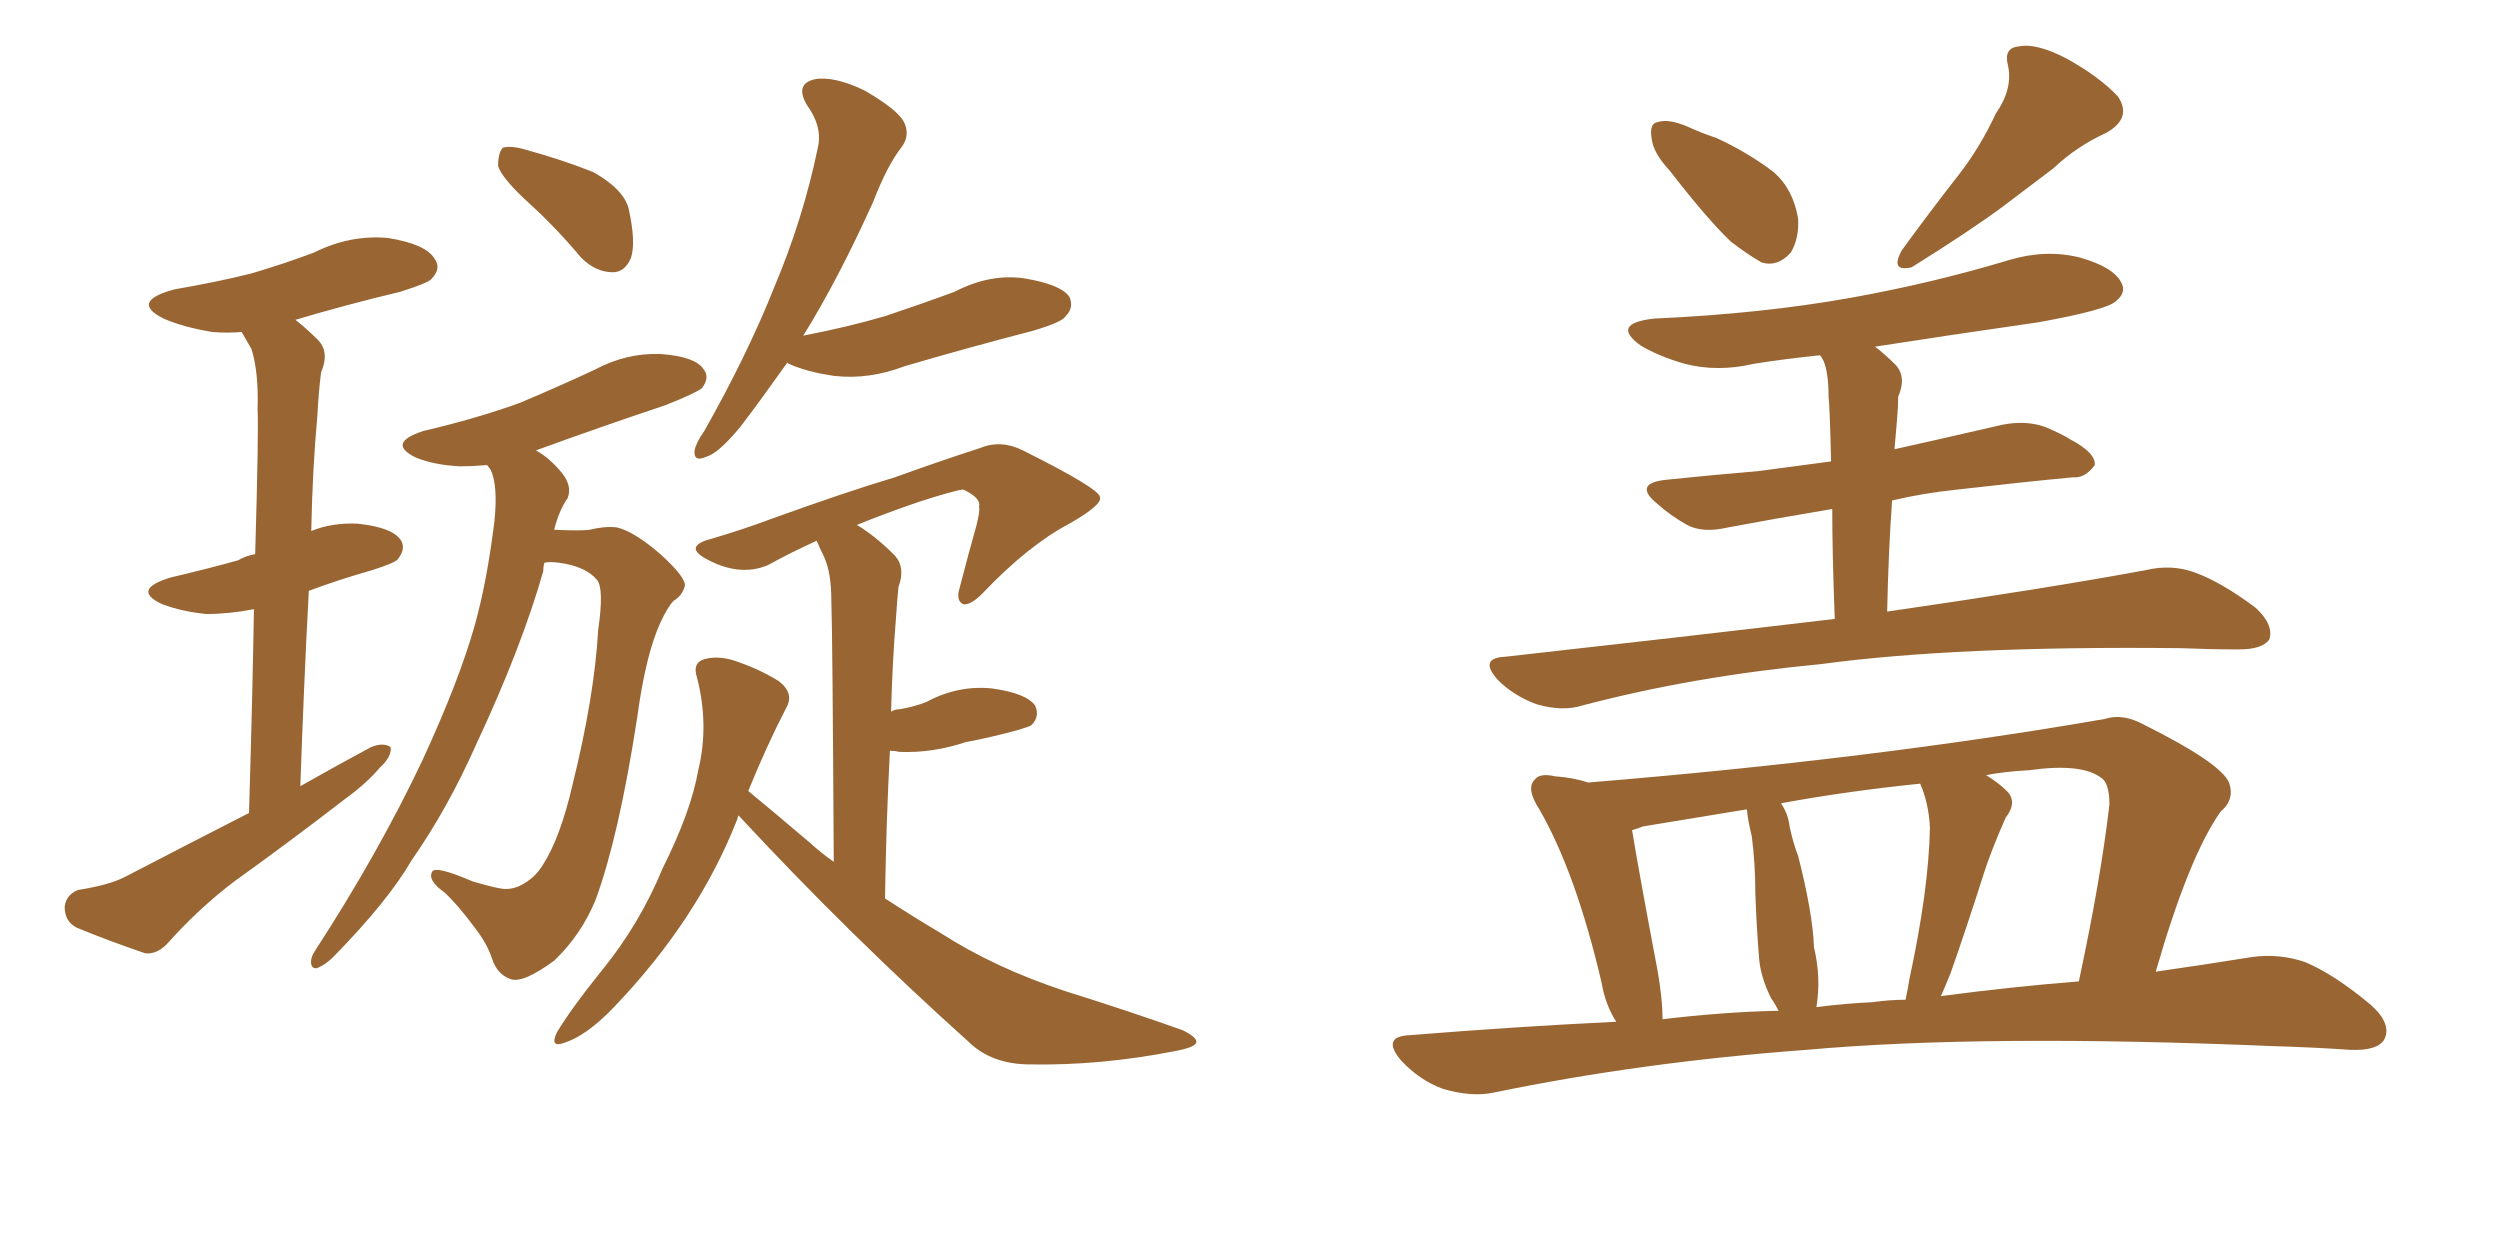 <svg xmlns="http://www.w3.org/2000/svg" xmlns:xlink="http://www.w3.org/1999/xlink" width="300" height="150"><path fill="#996633" padding="10" d="M29.88 97.56L29.88 97.56Q30.32 82.91 30.47 73.10L30.47 73.10Q27.54 73.68 24.76 73.68L24.76 73.68Q21.83 73.39 19.48 72.51L19.48 72.51Q15.67 70.75 20.51 69.29L20.51 69.29Q24.90 68.26 28.56 67.24L28.56 67.24Q29.59 66.65 30.62 66.50L30.62 66.50Q31.05 51.86 30.91 49.07L30.91 49.07Q31.05 44.68 30.18 41.89L30.18 41.89Q29.59 40.87 29.00 39.84L29.00 39.84Q27.25 39.99 25.49 39.84L25.49 39.84Q21.97 39.26 19.63 38.23L19.63 38.23Q15.53 36.18 20.95 34.72L20.95 34.72Q26.07 33.84 30.18 32.81L30.18 32.81Q34.13 31.64 37.65 30.32L37.65 30.32Q42.04 28.13 46.58 28.56L46.58 28.56Q51.12 29.30 52.15 31.05L52.15 31.05Q53.03 32.23 51.71 33.54L51.71 33.54Q51.27 33.98 48.05 35.01L48.05 35.01Q41.31 36.62 35.45 38.38L35.45 38.38Q36.77 39.40 38.23 40.87L38.23 40.87Q39.55 42.33 38.53 44.68L38.53 44.68Q38.23 47.02 38.09 49.80L38.09 49.80Q37.50 56.25 37.35 63.72L37.35 63.72Q39.84 62.70 42.92 62.84L42.92 62.84Q47.02 63.28 48.05 64.75L48.05 64.75Q48.78 65.77 47.75 67.09L47.75 67.09Q47.46 67.53 44.68 68.41L44.68 68.41Q40.58 69.58 37.06 70.90L37.06 70.90Q36.47 81.88 36.04 94.34L36.04 94.34Q40.43 91.85 44.53 89.65L44.53 89.65Q46.00 89.06 46.88 89.65L46.88 89.65Q47.02 90.82 45.56 92.14L45.56 92.14Q43.95 94.04 41.31 95.95L41.31 95.95Q34.86 100.93 28.13 105.76L28.13 105.76Q23.88 108.98 20.21 113.09L20.21 113.09Q18.90 114.55 17.43 114.40L17.43 114.40Q12.74 112.79 9.23 111.33L9.23 111.33Q7.76 110.60 7.76 108.84L7.76 108.84Q7.91 107.37 9.38 106.79L9.38 106.79Q13.18 106.20 15.09 105.18L15.09 105.18Q22.71 101.22 29.88 97.56ZM63.57 24.46L63.57 24.46Q60.21 21.39 59.77 19.92L59.77 19.92Q59.77 18.31 60.35 17.72L60.35 17.72Q61.38 17.43 63.28 18.02L63.28 18.02Q67.53 19.19 71.19 20.65L71.19 20.65Q74.85 22.71 75.44 25.05L75.44 25.05Q76.32 29.00 75.73 30.91L75.73 30.91Q75 32.67 73.54 32.67L73.54 32.67Q71.48 32.67 69.73 30.91L69.73 30.91Q66.65 27.25 63.57 24.46ZM65.33 67.53L65.33 67.53Q65.19 67.97 65.19 68.55L65.19 68.55Q62.55 77.78 57.13 89.36L57.13 89.36Q53.76 96.97 49.37 103.27L49.37 103.27Q46.58 108.11 39.99 114.84L39.99 114.84Q39.11 115.72 38.09 116.16L38.09 116.16Q37.50 116.31 37.35 115.72L37.35 115.72Q37.21 114.99 37.79 114.11L37.79 114.11Q45.41 102.39 50.68 91.26L50.68 91.26Q55.08 81.74 56.98 75L56.98 75Q58.45 69.73 59.33 62.55L59.33 62.55Q59.77 58.30 58.89 56.40L58.89 56.40Q58.59 55.96 58.45 55.81L58.45 55.81Q56.69 55.96 55.22 55.96L55.22 55.96Q52.15 55.81 49.95 54.93L49.95 54.93Q46.29 53.17 50.83 51.71L50.83 51.71Q57.13 50.24 62.40 48.34L62.40 48.34Q67.24 46.29 71.34 44.38L71.34 44.38Q75.15 42.33 79.25 42.48L79.25 42.48Q83.35 42.77 84.38 44.24L84.38 44.24Q85.25 45.26 84.23 46.58L84.23 46.58Q83.50 47.17 79.83 48.63L79.83 48.63Q71.92 51.27 64.31 54.05L64.31 54.05Q65.92 54.93 67.38 56.69L67.38 56.69Q68.70 58.30 68.12 59.77L68.12 59.77Q67.09 61.23 66.50 63.57L66.50 63.57Q69.73 63.72 70.75 63.57L70.75 63.57Q72.51 63.13 73.97 63.28L73.97 63.28Q76.03 63.72 79.25 66.50L79.25 66.50Q82.32 69.29 82.18 70.31L82.18 70.31Q81.88 71.48 80.86 72.07L80.86 72.07Q80.13 72.80 79.25 74.71L79.25 74.71Q77.49 78.52 76.46 86.13L76.46 86.13Q74.27 100.34 71.48 107.96L71.48 107.96Q69.73 112.21 66.50 115.28L66.50 115.28Q62.70 118.07 61.23 117.48L61.23 117.48Q59.62 116.89 59.03 114.99L59.03 114.99Q58.45 113.23 56.98 111.33L56.98 111.33Q54.79 108.40 53.32 107.08L53.32 107.08Q51.27 105.62 51.86 104.59L51.86 104.59Q52.29 103.86 56.69 105.76L56.69 105.76Q59.18 106.49 60.21 106.64L60.21 106.64Q61.23 106.79 62.26 106.35L62.26 106.35Q64.16 105.47 65.19 103.71L65.19 103.71Q67.24 100.49 68.70 94.19L68.70 94.19Q71.34 83.50 71.78 75.59L71.78 75.59Q72.51 70.61 71.63 69.58L71.63 69.58Q70.31 67.97 67.09 67.53L67.09 67.53Q65.92 67.38 65.33 67.53ZM94.48 43.51L94.48 43.51Q91.26 48.05 88.92 51.12L88.92 51.12Q86.28 54.35 84.81 54.79L84.81 54.79Q83.20 55.52 83.35 54.05L83.35 54.05Q83.50 53.17 84.52 51.71L84.52 51.71Q89.65 42.63 92.87 34.57L92.87 34.57Q96.39 26.22 98.14 17.72L98.14 17.72Q98.73 15.23 96.83 12.60L96.83 12.60Q95.36 10.11 97.71 9.52L97.71 9.52Q100.05 9.08 103.71 10.84L103.71 10.84Q107.52 13.04 108.40 14.50L108.40 14.50Q109.28 16.11 108.25 17.58L108.25 17.58Q106.49 19.78 104.74 24.32L104.74 24.32Q100.49 33.69 96.39 40.28L96.39 40.28Q101.66 39.26 106.20 37.94L106.20 37.94Q110.60 36.47 114.55 35.01L114.55 35.01Q118.80 32.81 122.90 33.40L122.90 33.40Q127.29 34.13 128.32 35.60L128.32 35.60Q128.91 36.91 127.88 37.94L127.88 37.94Q127.44 38.67 123.93 39.70L123.93 39.70Q116.02 41.75 108.54 43.95L108.54 43.95Q104.30 45.56 100.20 45.12L100.20 45.12Q96.97 44.68 94.63 43.65L94.63 43.65Q94.48 43.51 94.48 43.51ZM88.62 97.85L88.62 97.85L88.62 97.85Q88.48 98.14 88.48 98.29L88.48 98.29Q83.79 110.30 73.68 120.85L73.68 120.85Q70.46 124.22 67.82 125.10L67.82 125.10Q65.92 125.83 66.80 123.93L66.80 123.93Q68.55 121.00 72.22 116.46L72.22 116.46Q76.76 110.89 79.54 104.15L79.54 104.15Q82.91 97.41 83.79 92.43L83.79 92.43Q85.11 87.01 83.64 81.30L83.64 81.30Q83.06 79.54 84.52 79.10L84.52 79.10Q86.13 78.66 88.04 79.25L88.04 79.25Q91.11 80.27 93.46 81.74L93.46 81.74Q95.36 83.20 94.34 84.96L94.34 84.96Q91.99 89.50 89.79 94.92L89.79 94.92Q92.29 96.97 97.12 101.07L97.12 101.07Q98.58 102.39 100.05 103.42L100.05 103.42Q99.90 75.59 99.76 72.07L99.76 72.07Q99.76 68.70 98.88 66.80L98.88 66.80Q98.44 65.92 98.00 64.89L98.00 64.89Q94.78 66.36 92.14 67.82L92.14 67.82Q88.62 69.29 84.52 66.94L84.52 66.94Q82.03 65.48 85.55 64.60L85.55 64.60Q89.06 63.57 92.58 62.26L92.58 62.26Q101.51 59.03 107.37 57.28L107.37 57.28Q113.09 55.22 117.63 53.76L117.63 53.76Q120.12 52.73 122.75 54.05L122.75 54.05Q131.84 58.59 131.98 59.62L131.98 59.62Q132.42 60.50 128.32 62.84L128.32 62.84Q123.34 65.48 117.92 71.19L117.92 71.19Q116.46 72.66 115.58 72.51L115.58 72.51Q114.70 72.07 115.14 70.61L115.14 70.61Q116.16 66.65 117.19 62.99L117.19 62.99Q117.63 61.23 117.48 60.79L117.48 60.79Q117.77 59.77 115.58 58.74L115.58 58.74Q114.40 58.89 110.30 60.21L110.30 60.21Q106.05 61.67 102.83 62.99L102.83 62.99Q105.03 64.31 107.37 66.65L107.37 66.65Q108.69 68.12 107.81 70.46L107.81 70.46Q107.67 71.92 107.52 74.12L107.52 74.12Q107.08 79.54 106.93 85.40L106.93 85.40Q107.37 85.11 107.96 85.11L107.96 85.11Q109.72 84.81 111.18 84.23L111.18 84.23Q114.99 82.18 119.09 82.62L119.09 82.62Q123.19 83.20 124.22 84.67L124.22 84.67Q124.80 85.99 123.78 87.01L123.78 87.01Q123.63 87.16 122.17 87.60L122.17 87.60Q118.95 88.48 115.87 89.06L115.87 89.06Q111.91 90.38 107.96 90.23L107.96 90.23Q107.37 90.09 106.79 90.09L106.79 90.09Q106.35 98.44 106.20 107.81L106.20 107.81Q109.57 110.01 112.79 111.91L112.79 111.91Q119.38 116.16 127.88 118.95L127.88 118.95Q135.35 121.29 141.94 123.63L141.94 123.63Q143.70 124.51 143.55 125.10L143.55 125.10Q143.41 125.68 141.06 126.12L141.06 126.12Q132.13 127.88 123.63 127.73L123.63 127.73Q118.95 127.73 116.16 124.95L116.16 124.95Q101.81 112.06 88.62 97.85ZM200.39 20.51L200.39 20.51Q198.34 18.31 198.19 16.55L198.19 16.55Q197.90 14.79 198.93 14.65L198.93 14.65Q200.24 14.21 202.59 15.23L202.59 15.23Q204.20 15.97 205.96 16.55L205.96 16.55Q209.77 18.31 212.84 20.65L212.84 20.65Q215.19 22.71 215.77 26.22L215.77 26.22Q215.92 28.56 214.89 30.32L214.89 30.32Q213.28 32.08 211.38 31.49L211.38 31.49Q209.62 30.47 207.71 29.00L207.71 29.00Q204.93 26.37 200.39 20.51ZM239.50 13.62L239.50 13.62Q241.55 10.69 240.97 7.91L240.97 7.91Q240.38 5.71 242.29 5.57L242.29 5.57Q244.34 5.13 248.00 7.03L248.00 7.03Q251.95 9.23 254.15 11.57L254.15 11.57Q255.91 14.21 252.69 15.97L252.69 15.97Q249.17 17.58 246.39 20.21L246.39 20.21Q243.46 22.41 240.38 24.76L240.38 24.76Q236.43 27.69 229.39 32.08L229.39 32.08Q226.76 32.67 228.22 30.03L228.22 30.03Q231.74 25.20 234.96 21.09L234.96 21.09Q237.60 17.72 239.50 13.62ZM226.46 73.39L226.46 73.39Q245.65 70.61 257.52 68.41L257.52 68.41Q260.60 67.68 263.38 68.70L263.38 68.70Q266.60 69.87 270.70 72.95L270.70 72.95Q272.90 75 272.31 76.76L272.31 76.76Q271.44 77.93 268.65 77.93L268.65 77.93Q265.28 77.93 261.62 77.78L261.62 77.78Q234.81 77.49 218.55 79.69L218.55 79.69Q203.17 81.15 189.84 84.67L189.84 84.67Q187.50 85.40 184.42 84.52L184.42 84.52Q181.64 83.50 179.74 81.59L179.74 81.59Q177.39 78.96 180.62 78.81L180.62 78.81Q201.71 76.46 220.17 74.27L220.17 74.27Q219.87 66.36 219.87 61.08L219.87 61.08Q212.84 62.26 207.42 63.28L207.42 63.28Q204.35 64.01 202.44 62.99L202.44 62.99Q200.39 61.82 198.93 60.50L198.93 60.50Q195.85 58.01 199.95 57.57L199.95 57.57Q205.66 56.98 210.94 56.54L210.94 56.54Q215.19 55.96 219.73 55.37L219.73 55.37Q219.58 48.93 219.43 47.61L219.43 47.61Q219.43 44.82 218.85 43.36L218.85 43.36Q218.55 42.77 218.41 42.63L218.41 42.63Q214.16 43.07 210.50 43.65L210.50 43.65Q206.10 44.68 202.15 43.65L202.15 43.65Q199.07 42.77 196.88 41.46L196.88 41.46Q193.21 38.82 198.49 38.23L198.49 38.23Q211.38 37.65 222.07 35.74L222.07 35.74Q231.88 33.98 241.11 31.20L241.11 31.20Q245.51 29.88 249.61 30.91L249.61 30.91Q253.71 32.08 254.59 33.98L254.59 33.98Q255.18 35.16 253.86 36.18L253.86 36.18Q252.69 37.21 244.63 38.67L244.63 38.67Q234.38 40.14 225 41.60L225 41.60Q226.17 42.48 227.49 43.80L227.49 43.80Q228.81 45.26 227.78 47.61L227.78 47.61Q227.78 48.93 227.64 50.39L227.64 50.39Q227.49 52.00 227.34 53.91L227.34 53.91Q233.94 52.44 240.23 50.98L240.23 50.98Q243.16 50.39 245.51 51.27L245.51 51.27Q247.56 52.15 248.44 52.73L248.44 52.73Q251.51 54.35 251.37 55.81L251.37 55.81Q250.20 57.42 248.73 57.28L248.73 57.28Q242.58 57.86 234.96 58.74L234.96 58.74Q230.71 59.18 227.05 60.06L227.05 60.06Q226.61 66.21 226.46 73.39ZM193.95 122.61L193.95 122.61Q192.63 120.56 192.19 117.92L192.19 117.92Q189.11 104.74 184.72 97.12L184.72 97.12Q183.11 94.63 184.13 93.60L184.13 93.60Q184.72 92.72 186.62 93.16L186.62 93.16Q188.82 93.31 190.58 93.90L190.58 93.90Q224.71 91.11 252.54 86.28L252.54 86.28Q254.74 85.55 257.37 87.01L257.37 87.01Q266.46 91.55 267.48 93.90L267.48 93.90Q268.21 95.95 266.46 97.41L266.46 97.41Q262.65 102.83 258.69 116.60L258.69 116.60Q264.84 115.72 270.26 114.84L270.26 114.84Q273.49 114.40 276.56 115.43L276.56 115.43Q280.08 116.89 284.47 120.56L284.47 120.56Q287.11 122.90 286.08 124.80L286.08 124.80Q285.21 126.12 281.98 125.98L281.98 125.98Q277.73 125.68 272.90 125.54L272.90 125.54Q238.04 124.07 216.80 125.98L216.80 125.98Q197.02 127.44 179.30 131.10L179.30 131.10Q176.66 131.69 173.14 130.66L173.14 130.66Q170.36 129.64 168.16 127.29L168.16 127.29Q165.67 124.37 169.19 124.22L169.19 124.22Q181.93 123.19 193.95 122.61ZM232.91 119.53L232.91 119.53Q241.85 118.36 249.46 117.77L249.46 117.77Q252.10 105.47 253.13 96.53L253.13 96.53Q253.13 93.90 252.10 93.31L252.10 93.31Q249.76 91.55 243.46 92.43L243.46 92.43Q240.53 92.58 238.33 93.02L238.33 93.02Q239.79 93.90 240.82 94.92L240.82 94.92Q242.14 96.24 240.67 98.14L240.67 98.14Q238.92 102.10 238.04 104.88L238.04 104.88Q235.99 111.33 234.08 116.75L234.08 116.75Q233.50 118.21 232.91 119.53ZM224.71 120.26L224.71 120.26Q226.76 119.97 228.66 119.97L228.66 119.97Q228.96 118.65 229.10 117.63L229.10 117.63Q231.45 106.79 231.59 99.32L231.59 99.32Q231.45 96.39 230.42 94.04L230.42 94.04Q221.78 94.92 213.72 96.39L213.72 96.39Q214.60 97.71 214.75 99.17L214.75 99.17Q215.19 101.22 215.77 102.69L215.77 102.69Q217.53 109.57 217.68 113.67L217.68 113.67Q218.55 117.33 217.97 120.85L217.97 120.85Q221.48 120.41 224.71 120.26ZM199.51 122.31L199.51 122.31L199.51 122.31Q206.69 121.44 213.43 121.29L213.43 121.29Q212.99 120.41 212.55 119.82L212.55 119.82Q211.23 117.19 211.08 114.84L211.08 114.84Q210.79 111.33 210.64 107.23L210.64 107.23Q210.64 103.56 210.21 100.34L210.21 100.34Q209.77 98.58 209.62 97.12L209.62 97.12Q203.32 98.14 197.17 99.17L197.17 99.17Q196.44 99.46 195.85 99.61L195.85 99.61Q196.58 104.15 198.93 116.60L198.93 116.60Q199.51 119.97 199.51 122.31Z"/></svg>
